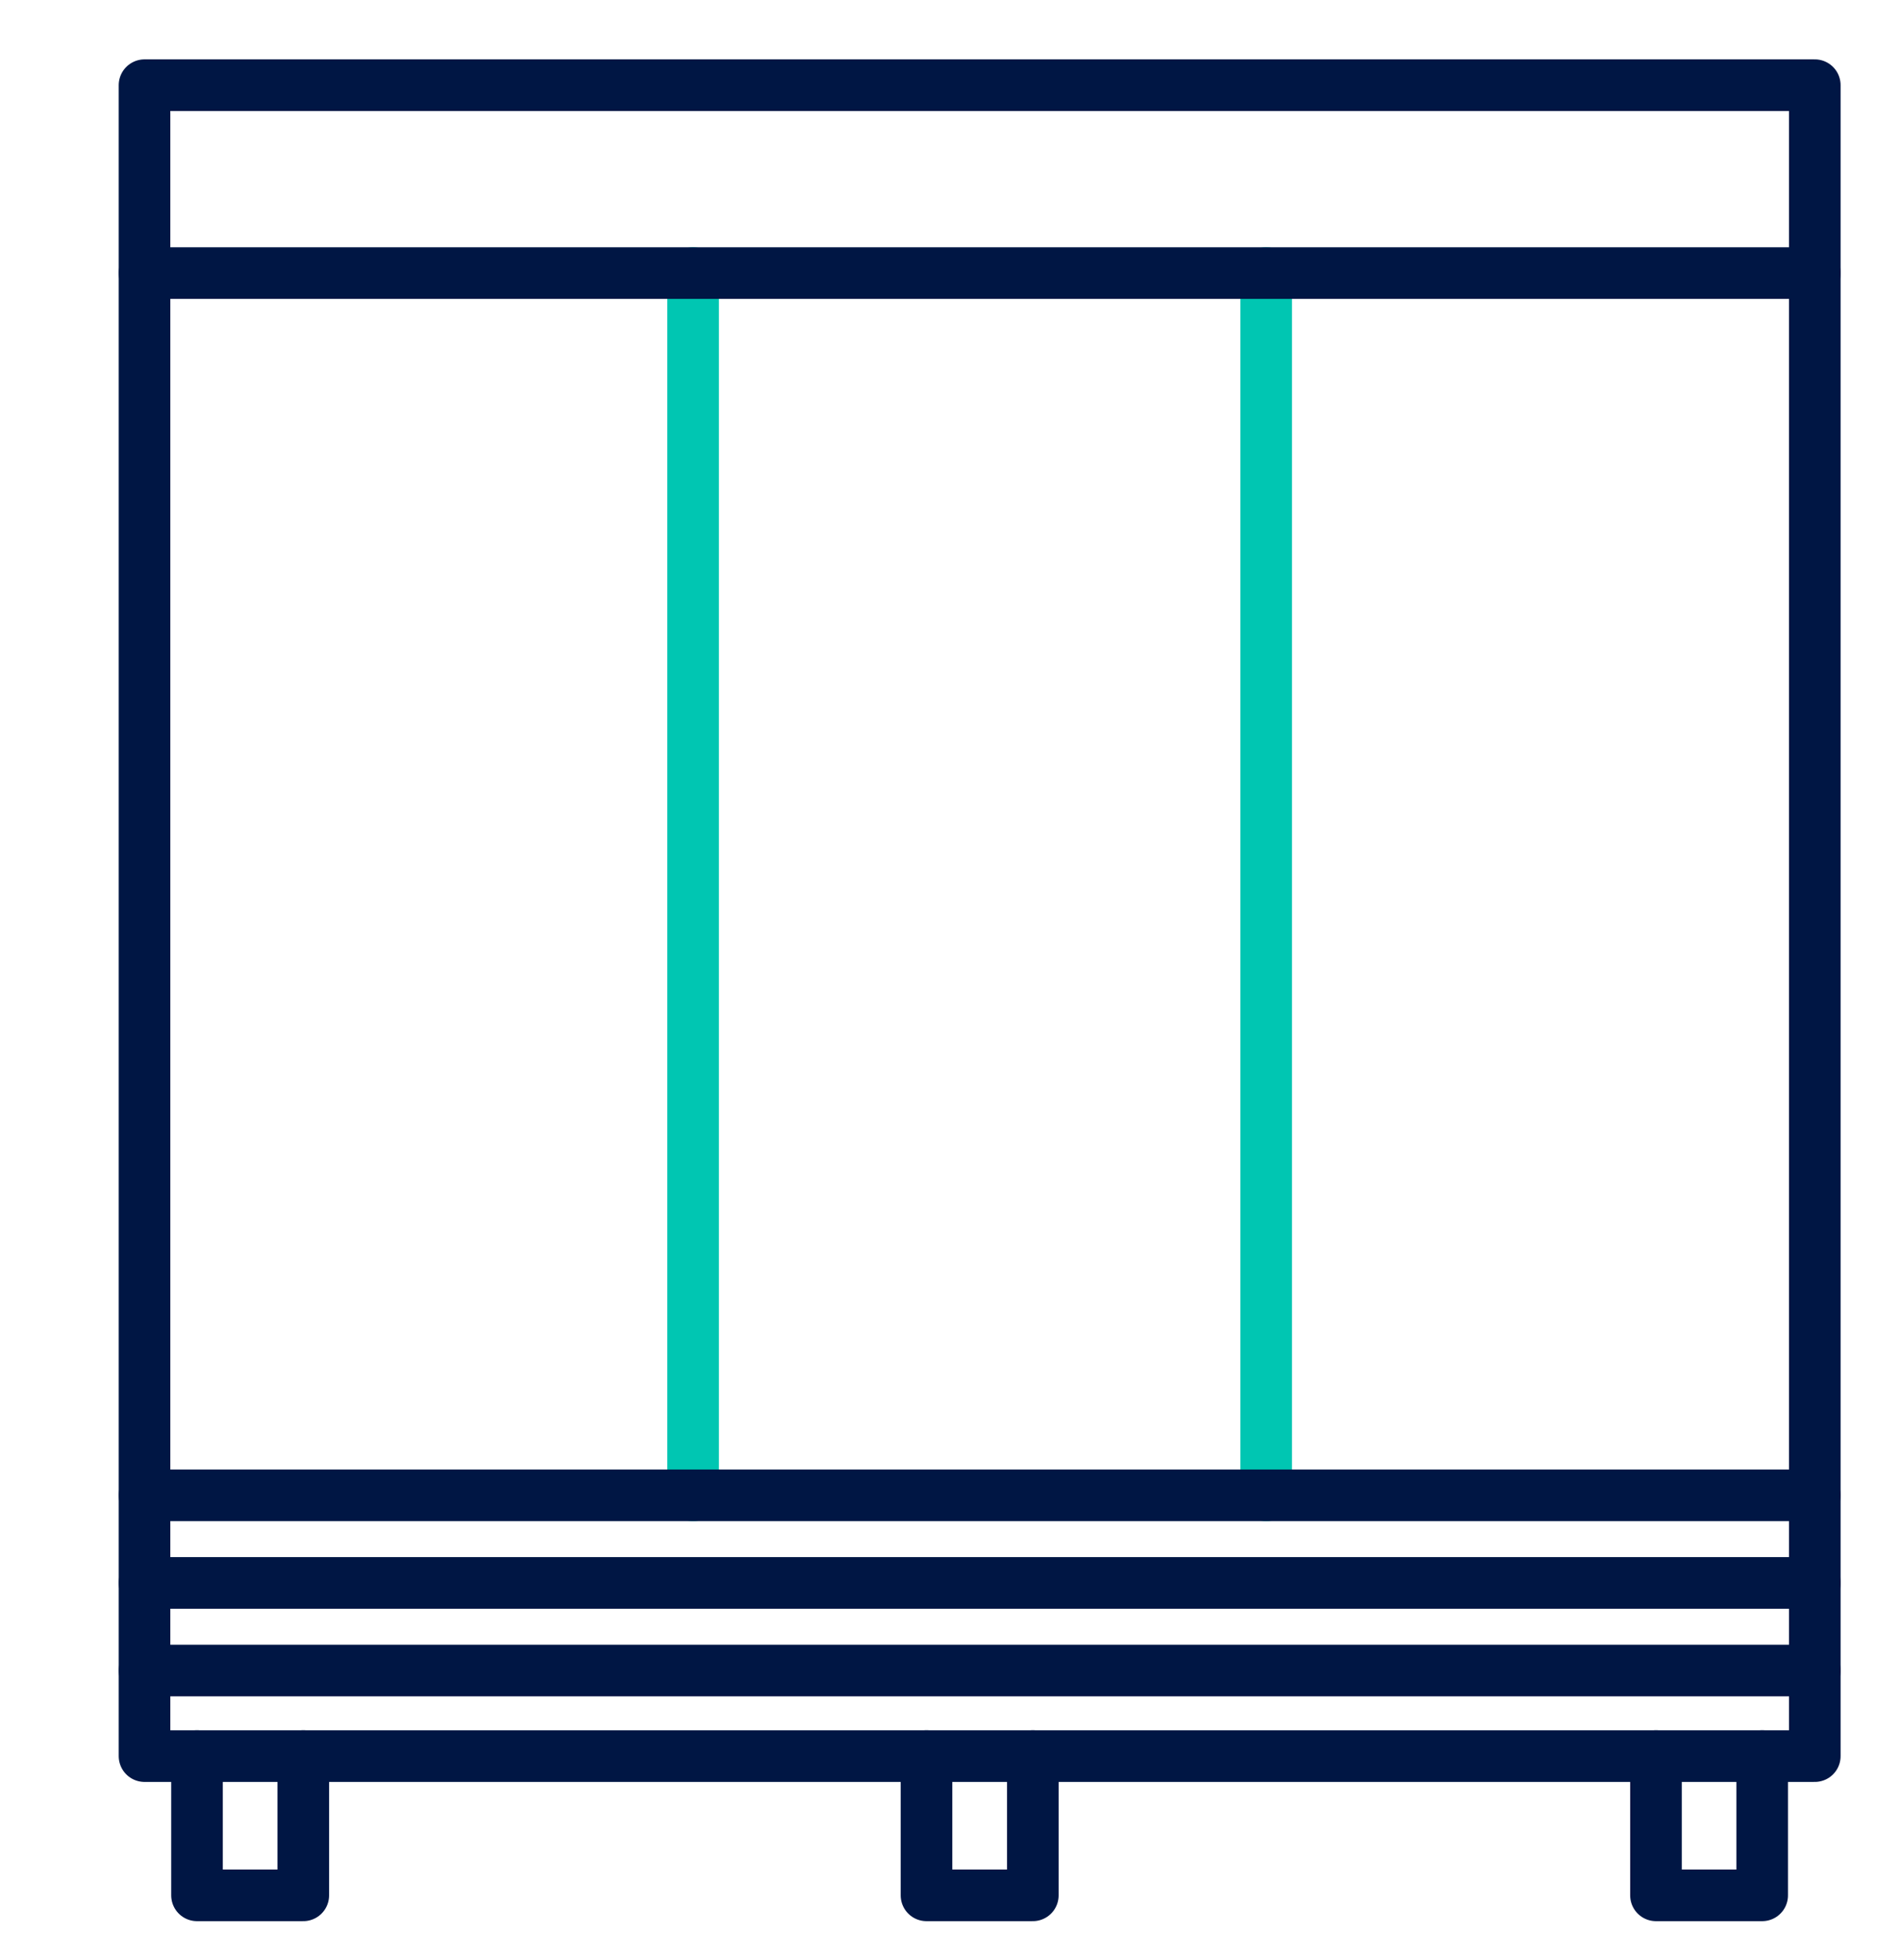 <?xml version="1.0" encoding="UTF-8"?>
<svg xmlns="http://www.w3.org/2000/svg" width="32" height="33" viewBox="0 0 32 33" fill="none">
  <path d="M21.325 4.598V25.175" stroke="#00C6B2" stroke-width="0.869" stroke-linecap="round" stroke-linejoin="round"></path>
  <path d="M11.673 4.598V25.175" stroke="#00C6B2" stroke-width="0.869" stroke-linecap="round" stroke-linejoin="round"></path>
  <path d="M29.679 29.565V31.91H27.89V29.565" stroke="#001644" stroke-width="0.869" stroke-linecap="round" stroke-linejoin="round"></path>
  <path d="M3.318 29.565V31.91H5.108V29.565" stroke="#001644" stroke-width="0.869" stroke-linecap="round" stroke-linejoin="round"></path>
  <path d="M15.604 29.565V31.91H17.395V29.565" stroke="#001644" stroke-width="0.869" stroke-linecap="round" stroke-linejoin="round"></path>
  <path d="M30.565 1.434H2.434V29.566H30.565V1.434Z" stroke="#001644" stroke-width="0.869" stroke-linecap="round" stroke-linejoin="round"></path>
  <path d="M2.434 4.598H30.565" stroke="#001644" stroke-width="0.869" stroke-linecap="round" stroke-linejoin="round"></path>
  <path d="M2.434 25.175H30.565" stroke="#001644" stroke-width="0.869" stroke-linecap="round" stroke-linejoin="round"></path>
  <path d="M2.434 26.65H30.565" stroke="#001644" stroke-width="0.869" stroke-linecap="round" stroke-linejoin="round"></path>
  <path d="M2.434 28.125H30.565" stroke="#001644" stroke-width="0.869" stroke-linecap="round" stroke-linejoin="round"></path>
</svg>
